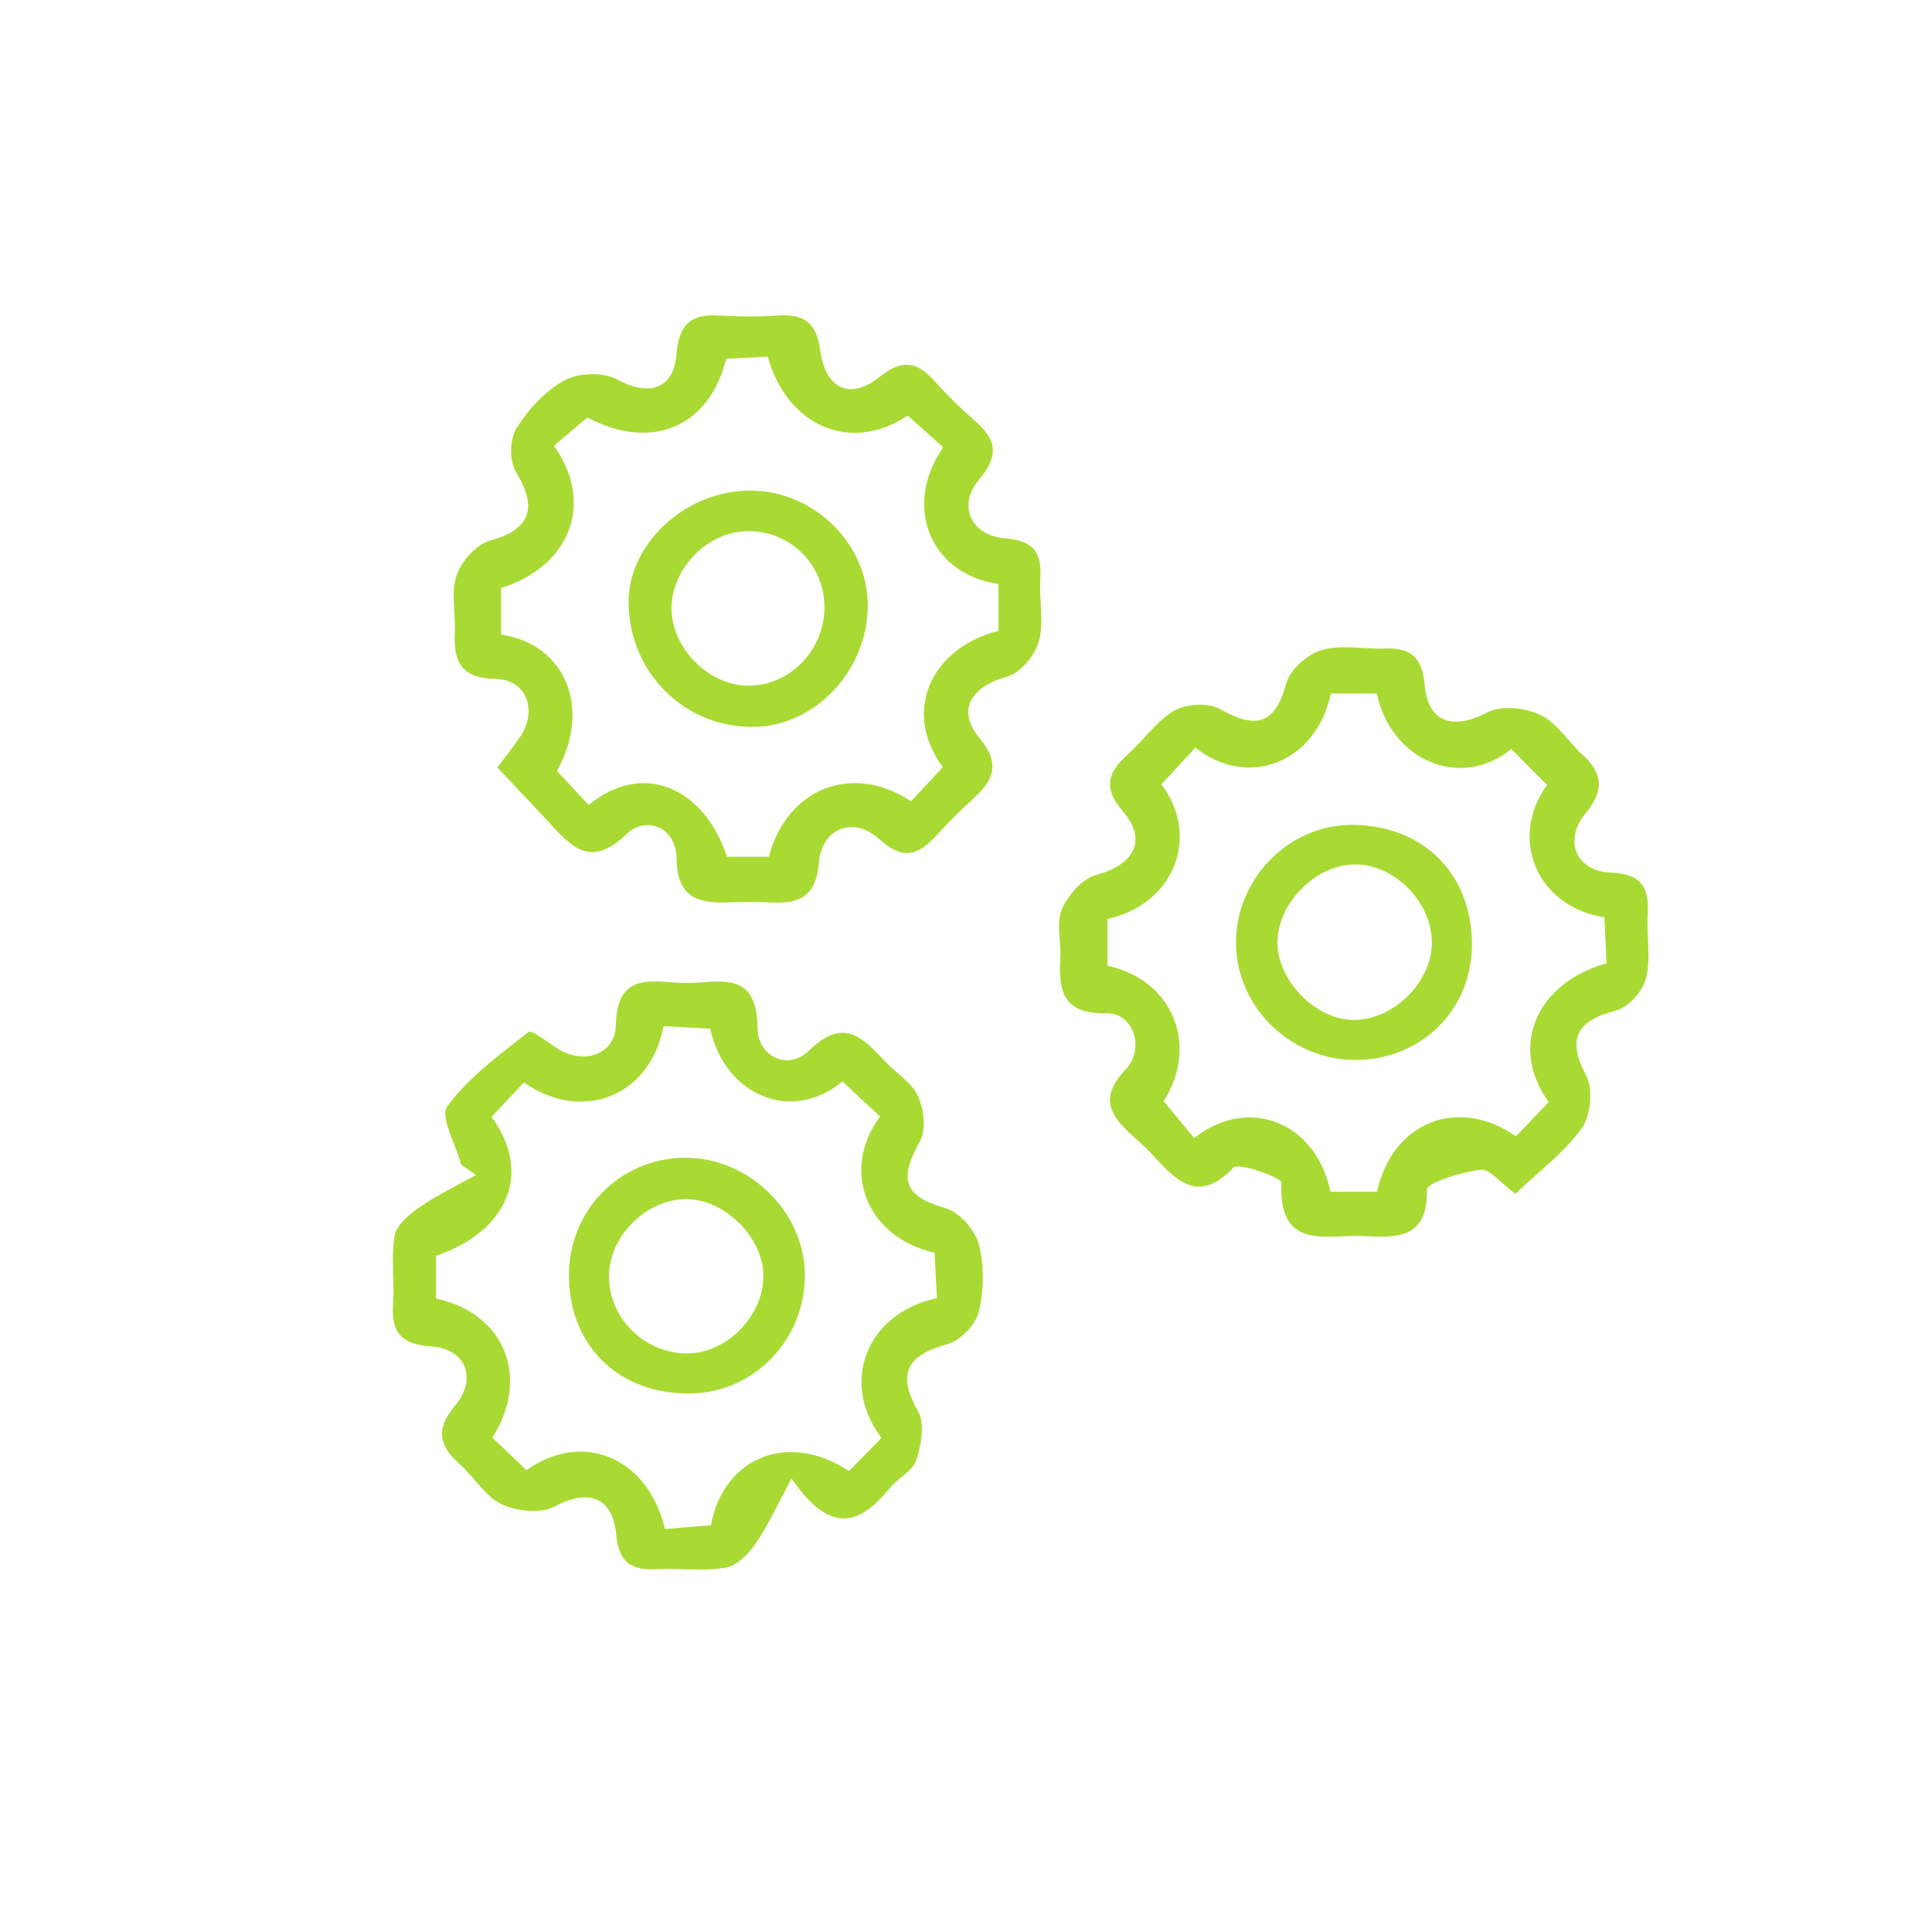 <?xml version="1.0" encoding="UTF-8"?> <!-- Generator: Adobe Illustrator 24.1.2, SVG Export Plug-In . SVG Version: 6.00 Build 0) --> <svg xmlns="http://www.w3.org/2000/svg" xmlns:xlink="http://www.w3.org/1999/xlink" id="Слой_1" x="0px" y="0px" viewBox="0 0 900 900" style="enable-background:new 0 0 900 900;" xml:space="preserve"> <style type="text/css"> .st0{fill:#A9DA34;} </style> <path class="st0" d="M767.57,426.29c0.78-12.8-2.69-19.24-17.45-19.83c-16.04-0.69-21.84-15.13-11.51-27.55 c8.63-10.42,8.31-18.42-1.38-27.28c-6.71-6.12-11.92-14.9-19.69-18.6c-6.94-3.38-18.14-4.57-24.53-1.23 c-15.86,8.41-27.78,5.07-29.34-12.75c-1.14-12.93-6.53-17.45-18.59-16.95c-9.87,0.37-20.33-1.92-29.43,0.73 c-6.62,1.92-14.71,9.09-16.44,15.45c-4.98,18.59-13.44,21.93-30.94,12.01c-5.39-3.06-15.62-2.47-21.2,0.73 c-8.31,4.75-14.11,13.62-21.47,20.2c-9.37,8.31-12.11,15.53-2.51,26.73c11.6,13.52,5.16,24.9-12.38,29.6 c-6.49,1.74-13.21,9.46-16.04,16.09c-2.74,6.39-0.28,14.94-0.73,22.47c-0.92,15.49,1.19,26.32,21.47,25.91 c12.61-0.23,18.28,16.45,8.77,26.41c-12.01,12.61-7.26,21.15,3.11,30.34c3.98,3.52,7.86,7.22,11.42,11.15 c10.74,11.74,20.75,19.92,35.78,4.06c2.56-2.69,22.57,4.75,22.48,6.9c-1.56,32.53,21.7,23.85,39.15,24.95 c15.67,0.96,29.06,0.55,28.61-21.71c-0.1-3.1,16.03-8.13,25.03-9.22c4.25-0.51,9.37,6.21,16.18,11.19 c11.1-10.6,22.89-19.28,30.97-30.61c4.21-5.9,5.3-18.19,1.97-24.54c-8.77-16.58-5.07-25.31,13.98-30.2 c5.76-1.46,12.43-9.05,13.94-15.03C769.17,446.43,766.93,436.11,767.57,426.29z M721.47,513.37c-5.02,5.25-10.19,10.65-15.26,15.99 c-26.96-18.91-57.75-6.62-64.74,25.82h-21.7c-6.58-32.17-37.83-45.15-63.51-25.04c-4.57-5.58-9.32-11.33-14.17-17.18 c16.5-26,4.44-56.43-26.18-63.1v-21.75c30.62-6.67,43.68-38.1,25.09-62.73c5.16-5.57,10.55-11.38,15.85-17.09 c24.72,19.51,56.47,6.77,63.1-25.22h21.43c6.76,31.57,39.15,44.92,62.68,25.86c5.49,5.49,11.01,11.11,16.63,16.73 c-17.95,24.71-5.02,56.7,26.69,61.68c0.32,7.03,0.68,14.34,1,21.38C715.26,458.13,702.92,487.92,721.47,513.37z"></path> <path class="st0" d="M484.62,269.39c0.77-12.16-3.25-17.59-16.41-18.6c-16.08-1.28-22.29-15.44-12.1-27.41 c8.95-10.51,8.54-18.14-1.42-26.87c-6.85-5.98-13.43-12.38-19.46-19.14c-8.05-9-15.17-10.05-25.22-1.97 c-13.89,11.15-25.45,6.08-27.92-12.29c-1.69-12.56-7.45-16.99-19.51-16.13c-9.09,0.64-18.28,0.55-27.37,0 c-13.02-0.82-18.91,3.75-20.06,17.82c-1.28,16.86-13.11,19.92-27.87,11.88c-6.39-3.47-17.86-3.01-24.39,0.55 c-8.96,4.89-16.82,13.53-22.3,22.3c-3.15,5.07-3.38,15.26-0.28,20.28c10.47,17,6.58,26.92-12.01,32.03 c-6.44,1.74-13.43,9.69-15.63,16.27c-2.69,8.22-0.36,18.05-0.82,27.14c-0.69,13.75,3.66,20.74,19.24,21.06 c14.34,0.32,19.5,14.9,11.05,27.14c-2.88,4.25-6.17,8.32-10.46,14.07c8.13,8.64,15.9,16.77,23.53,24.99 c10.69,11.56,19.6,22.67,36.87,5.85c8.13-7.9,22.94-4.06,23.12,11.97c0.23,17,9.23,20.56,23.3,20.06c6.81-0.27,13.66-0.36,20.52,0 c13.15,0.69,21.1-2.51,22.43-18.32c1.32-16.4,16.27-22.11,28.24-11.1c10.92,10,18.23,7.44,26.68-1.92 c5.57-6.17,11.56-12.02,17.73-17.68c9.18-8.41,11.6-16.18,2.46-27.14c-11.05-13.25-4.75-24.13,12.61-29.02 c6.17-1.73,12.98-9.91,14.76-16.4C486.44,289.63,483.98,279.21,484.62,269.39z M465.15,293.88c-32.03,8.13-44.82,37.97-25.95,63.46 c-4.8,5.21-9.82,10.6-14.76,15.95c-27.23-18.1-57.89-6.22-66.25,25.81h-19.55c-10.83-32.9-39.75-44.59-64.38-24.08 c-4.93-5.3-10-10.74-14.8-15.9c16.17-28.97,4.16-59.07-26.04-63.51v-21.65c32.21-10.24,43.67-39.39,24.62-66.34 c5.03-4.21,10.24-8.59,15.58-13.12c29.61,15.72,56.79,4.75,64.65-27.37c6.31-0.32,12.93-0.68,19.38-1 c7.76,27.78,30.2,40.75,52.86,33.54c4.16-1.38,8.27-3.39,12.33-6.08c2.79,2.51,5.58,5.02,8.37,7.49c2.78,2.47,5.52,4.89,8.17,7.27 c-19.09,27.5-5.98,59.16,25.77,63.73V293.88z"></path> <path class="st0" d="M455.97,579.62c-1.78-6.72-9.09-15.03-15.54-16.86c-18.96-5.3-22.02-13.02-11.92-31.02 c3.02-5.35,1.92-15.03-0.87-21.11c-2.97-6.49-10.37-10.88-15.53-16.4c-10.51-11.2-19.24-20.47-35.37-4.71 c-9.45,9.27-23.85,2.97-23.89-11.06c-0.18-27.46-19.19-20.37-33.58-20.51c-13.89-0.14-31.9-6.35-32.35,19.42 c-0.28,14.21-15.45,18.96-27.87,10.69c-4.25-2.83-11.38-8.5-12.84-7.31c-13.48,10.55-27.83,21.01-37.79,34.54 c-3.61,4.89,3.98,18,6.45,27.32c2.28,1.55,4.56,3.15,6.85,4.71c-8.82,4.93-18,9.36-26.32,15.07c-4.75,3.29-10.69,8.23-11.56,13.25 c-1.78,10.33,0,21.2-0.73,31.8c-0.91,13.25,3.7,18.83,17.82,19.79c16.17,1.09,21.57,15.08,11.01,27.64c-9,10.69-7.63,18.5,2.1,27.09 c6.81,6.04,11.84,14.99,19.6,18.74c6.99,3.33,18.23,4.52,24.63,1.14c15.49-8.27,27.14-4.89,28.78,12.98 c1.19,13.29,7.18,16.81,19.06,16.17c10.6-0.55,21.47,1.05,31.84-0.69c5.17-0.82,10.56-6.21,13.85-10.92 c5.8-8.4,10.05-17.86,16.95-30.61c18.69,27.28,32.35,20.75,45.78,4.43c3.84-4.66,10.64-7.95,12.34-13.06 c2.33-7.09,4.02-17,0.77-22.76c-9.59-16.9-5.8-25.86,13.53-31.16c6.07-1.64,13.29-9,14.75-15.03 C458.39,601.14,458.57,589.58,455.97,579.62z M410.65,669.86c-5.08,5.11-10.24,10.41-15.17,15.44 c-28.01-18.73-58.53-6.58-64.29,25.22c-6.94,0.59-14.25,1.19-21.43,1.74c-7.86-33.27-38.29-46.15-64.51-27.37 c-5.26-4.98-10.65-10.14-15.9-15.17c17.91-27.96,5.71-58.12-26.27-64.79v-19.87c33.72-11.61,44.96-38.79,25.9-64.79 c4.94-5.26,10.06-10.69,15.08-16.04c27.19,19.05,58.85,6.54,65.02-26.18c7.22,0.37,14.57,0.73,21.75,1.14 c6.89,31.35,38.19,44.23,61.63,24.58c5.76,5.4,11.7,10.92,17.5,16.36c-18.64,25.31-6.17,56.29,25.4,63.46 c0.32,6.36,0.69,13.03,1.1,21.11C403.56,611.83,391.04,644.04,410.65,669.86z"></path> <path class="st0" d="M629.73,384.25c-29.61,0-54.33,25.4-53.96,55.51c0.36,29.52,25.58,54.05,55.56,54.01 c31.02-0.05,54.55-23.53,54.37-54.23C685.47,406.78,662.71,384.3,629.73,384.25z M666.98,440.1v0.19c-0.01,0.28-0.02,0.55-0.05,0.83 c-0.07,1.07-0.2,2.13-0.4,3.18c0,0,0,0.01,0,0.02c-0.04,0.2-0.08,0.4-0.12,0.6c-0.04,0.2-0.09,0.4-0.13,0.61 c-0.01,0.08-0.03,0.15-0.05,0.23c-0.09,0.41-0.19,0.83-0.3,1.24c-0.02,0.04-0.03,0.09-0.04,0.14c-0.06,0.25-0.14,0.5-0.22,0.75 c-0.16,0.55-0.34,1.1-0.54,1.64c-0.19,0.54-0.39,1.09-0.62,1.62c-0.33,0.82-0.7,1.62-1.1,2.41c-0.11,0.25-0.24,0.5-0.38,0.75 c-0.27,0.52-0.55,1.03-0.86,1.53c-0.16,0.28-0.32,0.55-0.49,0.82c-0.3,0.48-0.61,0.94-0.92,1.41c-0.33,0.48-0.67,0.96-1.03,1.43 c-0.28,0.37-0.57,0.74-0.86,1.1c-0.07,0.09-0.15,0.19-0.24,0.3c-0.27,0.33-0.55,0.66-0.83,0.98c-0.01,0.01-0.02,0.03-0.04,0.04 c-0.29,0.33-0.58,0.65-0.88,0.97c-0.04,0.05-0.09,0.11-0.15,0.16c-0.36,0.38-0.72,0.75-1.09,1.11c-0.21,0.22-0.42,0.43-0.64,0.62 c-0.21,0.2-0.43,0.4-0.65,0.6c-0.65,0.59-1.33,1.16-2.03,1.71c-0.39,0.3-0.78,0.6-1.17,0.9c-0.08,0.05-0.16,0.11-0.24,0.17 c-0.36,0.26-0.72,0.51-1.09,0.76c-0.22,0.15-0.45,0.3-0.68,0.45c-1.87,1.21-3.84,2.25-5.88,3.12c-0.53,0.22-1.06,0.43-1.6,0.62 l-0.01,0.01c-0.54,0.2-1.09,0.38-1.63,0.55c-0.55,0.17-1.11,0.33-1.67,0.47c-0.28,0.08-0.56,0.15-0.84,0.2 c-0.56,0.14-1.12,0.25-1.68,0.34c-1.9,0.34-3.81,0.49-5.74,0.45c-1.36-0.03-2.72-0.17-4.07-0.42c-0.27-0.04-0.54-0.09-0.81-0.15 c-0.27-0.04-0.53-0.1-0.8-0.17c-0.53-0.12-1.07-0.26-1.6-0.42c-1.16-0.33-2.31-0.73-3.45-1.2c-0.26-0.1-0.52-0.21-0.78-0.33 c-1.19-0.52-2.36-1.12-3.5-1.78c-0.86-0.5-1.72-1.04-2.55-1.6c-0.83-0.57-1.65-1.17-2.44-1.8c-0.34-0.27-0.68-0.55-1.01-0.83 c-0.33-0.28-0.66-0.57-0.98-0.86c-0.32-0.28-0.64-0.58-0.96-0.89c-0.32-0.3-0.63-0.61-0.94-0.92s-0.61-0.63-0.91-0.96 c-1.29-1.39-2.48-2.86-3.56-4.41c-0.23-0.32-0.45-0.65-0.67-0.99c-0.61-0.9-1.17-1.83-1.68-2.78c-0.26-0.47-0.51-0.95-0.75-1.43 c-0.26-0.51-0.5-1.03-0.73-1.55c-0.23-0.52-0.45-1.04-0.65-1.57c-0.21-0.53-0.4-1.06-0.57-1.6c-0.18-0.53-0.34-1.07-0.49-1.61 s-0.28-1.08-0.4-1.63c-0.07-0.28-0.13-0.55-0.17-0.82c-0.11-0.54-0.2-1.09-0.27-1.63c0,0,0,0,0-0.01c-0.15-1.09-0.24-2.18-0.26-3.28 c-0.01-0.46-0.01-0.92,0.02-1.37c0-0.29,0.02-0.57,0.04-0.86c0.01-0.28,0.03-0.57,0.07-0.85c0.13-1.53,0.39-3.05,0.76-4.55 c0.07-0.3,0.15-0.6,0.24-0.9c0.18-0.7,0.4-1.4,0.65-2.1c0.04-0.14,0.09-0.28,0.15-0.42c0-0.01,0-0.02,0.01-0.03 c0.09-0.27,0.19-0.54,0.3-0.8c0.04-0.13,0.09-0.26,0.15-0.38c0.1-0.26,0.21-0.52,0.33-0.78c0.24-0.57,0.5-1.14,0.78-1.7 c0.18-0.37,0.37-0.74,0.57-1.11c0.13-0.25,0.27-0.5,0.41-0.75s0.27-0.49,0.42-0.73c0.08-0.15,0.17-0.29,0.26-0.43 c0.12-0.21,0.25-0.42,0.39-0.63c0.56-0.9,1.17-1.78,1.82-2.64c0.18-0.25,0.37-0.5,0.57-0.74c0.27-0.36,0.56-0.71,0.85-1.06 c0.38-0.46,0.78-0.91,1.18-1.35c0.6-0.66,1.23-1.31,1.88-1.93c0.43-0.42,0.86-0.82,1.31-1.22c0.45-0.4,0.9-0.79,1.37-1.16 c1.15-0.94,2.35-1.82,3.6-2.62c0.25-0.16,0.5-0.32,0.75-0.47c0.25-0.16,0.51-0.31,0.76-0.46c0.25-0.15,0.51-0.3,0.77-0.44 c0.36-0.2,0.72-0.39,1.09-0.58c0.15-0.08,0.31-0.16,0.47-0.24c0.26-0.14,0.52-0.26,0.79-0.38c0.53-0.25,1.06-0.48,1.6-0.7 c0.27-0.12,0.54-0.23,0.81-0.32c1.35-0.53,2.73-0.96,4.13-1.28c0.28-0.08,0.56-0.14,0.84-0.19c0.56-0.12,1.13-0.22,1.69-0.31 c1.41-0.23,2.84-0.35,4.27-0.35c3.19-0.01,6.35,0.51,9.39,1.5c0.25,0.07,0.51,0.16,0.76,0.25c0.29,0.1,0.59,0.2,0.87,0.31 c0.54,0.19,1.08,0.41,1.61,0.65c0.27,0.12,0.54,0.23,0.8,0.36c0.25,0.1,0.5,0.22,0.74,0.34c0.07,0.04,0.13,0.07,0.2,0.11 c0.47,0.23,0.94,0.48,1.4,0.73c0.51,0.28,1.01,0.57,1.51,0.88c0.22,0.13,0.44,0.26,0.65,0.4c1.52,0.97,2.96,2.05,4.34,3.22 c0.45,0.38,0.89,0.78,1.32,1.18c0.16,0.15,0.32,0.31,0.48,0.46c0.16,0.15,0.32,0.31,0.47,0.47c0.15,0.16,0.31,0.31,0.47,0.47 c0.16,0.16,0.31,0.32,0.46,0.48c0.41,0.43,0.81,0.87,1.19,1.32c0.35,0.4,0.69,0.81,1.02,1.23c0.22,0.28,0.44,0.56,0.65,0.84 c0.27,0.35,0.53,0.71,0.79,1.08c0.15,0.22,0.31,0.44,0.45,0.66c0.3,0.44,0.59,0.89,0.87,1.34c0.28,0.46,0.55,0.92,0.81,1.38 c0.26,0.46,0.51,0.93,0.75,1.4c0.29,0.57,0.56,1.14,0.82,1.72c0.17,0.39,0.33,0.78,0.49,1.17c0.13,0.31,0.26,0.63,0.37,0.95 c0.36,0.93,0.66,1.87,0.93,2.82c0.1,0.37,0.19,0.74,0.28,1.12c0.26,1.04,0.47,2.1,0.61,3.16c0.04,0.29,0.08,0.58,0.11,0.86 c0.1,0.83,0.16,1.66,0.18,2.48c0.01,0.1,0.01,0.2,0.01,0.3v0.14c0.02,0.32,0.03,0.64,0.02,0.96 C667.01,439.64,667,439.86,666.98,440.1z"></path> <path class="st0" d="M349.97,228.54c-30.61-0.23-57.71,24.81-57.16,52.91c0.64,32.39,26.55,57.71,58.48,57.16 c28.79-0.46,53.1-26.59,52.96-56.89C404.11,253.21,379.17,228.77,349.97,228.54z M384.04,284.07c0,0.25-0.01,0.51-0.03,0.76 c-0.04,0.74-0.1,1.48-0.18,2.22c-0.03,0.29-0.07,0.59-0.11,0.88c-0.13,0.92-0.29,1.84-0.48,2.74c-0.17,0.78-0.37,1.56-0.58,2.32 c-0.14,0.49-0.29,0.98-0.45,1.46c-0.14,0.41-0.28,0.81-0.43,1.21c-0.05,0.15-0.11,0.3-0.17,0.45c-0.02,0.06-0.05,0.13-0.07,0.19 c-0.15,0.39-0.31,0.78-0.48,1.16c-0.16,0.36-0.32,0.71-0.48,1.06c-0.06,0.13-0.12,0.27-0.19,0.4c-0.23,0.48-0.48,0.95-0.73,1.42 c-0.18,0.35-0.37,0.69-0.57,1.02c-0.18,0.33-0.38,0.66-0.58,0.98c-0.04,0.07-0.08,0.13-0.12,0.19c-0.24,0.38-0.48,0.76-0.74,1.13 c-0.25,0.37-0.51,0.74-0.78,1.1c-0.27,0.38-0.55,0.75-0.84,1.11c-0.36,0.45-0.72,0.89-1.1,1.32c-1.51,1.74-3.18,3.33-4.98,4.74 c-0.45,0.36-0.91,0.71-1.37,1.03c-0.21,0.16-0.42,0.3-0.63,0.44c-0.06,0.05-0.12,0.09-0.19,0.13c-0.35,0.24-0.71,0.47-1.07,0.69 c-0.32,0.21-0.66,0.41-0.99,0.6c-0.38,0.22-0.77,0.43-1.15,0.64c-0.62,0.33-1.25,0.64-1.9,0.93c-0.19,0.09-0.38,0.18-0.57,0.26 c-0.13,0.06-0.27,0.12-0.41,0.17c-0.2,0.08-0.4,0.16-0.6,0.24c-0.26,0.11-0.53,0.21-0.8,0.31c-0.44,0.16-0.88,0.31-1.32,0.45 c-0.89,0.29-1.79,0.54-2.71,0.75c-0.04,0.01-0.08,0.02-0.12,0.03c-0.28,0.06-0.57,0.12-0.85,0.18c-0.5,0.1-1,0.19-1.5,0.26 c-0.18,0.03-0.35,0.05-0.53,0.08c-0.37,0.05-0.73,0.09-1.1,0.13c-0.17,0.01-0.34,0.03-0.51,0.04c-0.31,0.03-0.62,0.06-0.93,0.07 c-0.51,0.03-1.03,0.05-1.55,0.06c-0.74,0.01-1.47,0-2.2-0.05c-0.1,0-0.21-0.01-0.32-0.02c-0.07,0-0.14-0.01-0.21-0.02 c-0.36-0.03-0.72-0.05-1.07-0.09c-0.01-0.01-0.03-0.01-0.05-0.01c-0.27-0.03-0.54-0.06-0.8-0.1c-0.01-0.01-0.02-0.01-0.04-0.01 c-0.07,0-0.13-0.01-0.2-0.03c-0.11-0.01-0.23-0.03-0.34-0.05c-0.02-0.01-0.05-0.01-0.07-0.01c-0.21-0.04-0.41-0.07-0.61-0.11h-0.03 c-0.09-0.02-0.18-0.04-0.27-0.05v-0.01c-0.33-0.06-0.65-0.13-0.97-0.2c-0.74-0.17-1.47-0.36-2.19-0.57 c-0.54-0.17-1.09-0.34-1.62-0.53c-0.54-0.18-1.07-0.39-1.6-0.61c-0.7-0.28-1.4-0.59-2.09-0.94c-0.35-0.17-0.69-0.34-1.03-0.52 c-0.34-0.17-0.67-0.36-1.01-0.55c-0.33-0.19-0.66-0.38-0.99-0.58c-0.25-0.14-0.5-0.3-0.74-0.46c-0.49-0.31-0.97-0.63-1.45-0.96 c-0.01-0.01-0.01-0.01-0.02-0.02c-0.35-0.25-0.71-0.5-1.06-0.77c-0.35-0.26-0.69-0.53-1.03-0.8c-0.01-0.01-0.02-0.01-0.02-0.02 c-0.34-0.27-0.68-0.55-1.01-0.84c-0.33-0.29-0.66-0.57-0.98-0.87c-0.87-0.8-1.71-1.63-2.5-2.51c-0.2-0.22-0.4-0.44-0.59-0.66 c-0.39-0.44-0.77-0.89-1.13-1.35c-0.19-0.23-0.38-0.47-0.55-0.7c-1.26-1.64-2.39-3.38-3.37-5.19c-2.72-5.03-4.27-10.62-4.17-16.3 c0.08-4.84,1.29-9.56,3.36-13.9c0.22-0.51,0.48-1.02,0.76-1.52c0.18-0.34,0.36-0.68,0.56-1.01c0.22-0.41,0.45-0.81,0.7-1.2 c0.97-1.56,2.05-3.05,3.23-4.46c0.28-0.33,0.56-0.66,0.85-0.98c0.38-0.42,0.76-0.84,1.16-1.24c1.78-1.83,3.74-3.48,5.83-4.92 c0.46-0.33,0.93-0.64,1.41-0.93c0.72-0.45,1.46-0.87,2.2-1.27c0.37-0.2,0.75-0.39,1.12-0.57c0.38-0.19,0.76-0.37,1.15-0.54 c0.51-0.23,1.03-0.45,1.55-0.65c0.26-0.1,0.53-0.2,0.79-0.29c0.26-0.11,0.53-0.2,0.79-0.28c0.54-0.18,1.07-0.34,1.61-0.5 c0.54-0.15,1.08-0.29,1.63-0.41c0.27-0.07,0.54-0.13,0.82-0.17c0.28-0.07,0.55-0.12,0.83-0.16c1.38-0.25,2.78-0.39,4.2-0.45 c3.19-0.11,6.28,0.19,9.23,0.86c2.56,0.57,5.02,1.42,7.33,2.51c0.25,0.12,0.5,0.24,0.75,0.37c0.25,0.12,0.5,0.25,0.75,0.38 c0.5,0.27,0.99,0.54,1.47,0.83c0.24,0.14,0.48,0.29,0.71,0.44c0.24,0.14,0.48,0.3,0.71,0.46c0.44,0.28,0.88,0.58,1.3,0.89 c0.25,0.19,0.5,0.38,0.74,0.57c0.23,0.16,0.45,0.34,0.66,0.52c0.24,0.19,0.47,0.38,0.7,0.58c0.27,0.23,0.53,0.46,0.79,0.69 c0.14,0.12,0.27,0.25,0.4,0.38c0.21,0.18,0.41,0.38,0.61,0.58c1,0.98,1.95,2.03,2.83,3.14c0.19,0.24,0.39,0.5,0.58,0.75 s0.38,0.51,0.56,0.77c0.93,1.29,1.76,2.66,2.51,4.08c0.26,0.5,0.51,1.01,0.75,1.53c0.6,1.29,1.12,2.63,1.56,4 c0.09,0.27,0.18,0.55,0.26,0.83c0.16,0.56,0.32,1.12,0.45,1.69c0.06,0.23,0.12,0.46,0.16,0.69c0.21,0.92,0.38,1.84,0.51,2.78 c0.05,0.34,0.09,0.68,0.13,1.02c0.04,0.37,0.08,0.75,0.11,1.13c0.06,0.78,0.1,1.57,0.12,2.37 C384.06,282.89,384.06,283.48,384.04,284.07z"></path> <path class="st0" d="M318.85,539.32c-30.29,0.28-54.09,24.72-53.82,55.24c0.28,32.67,23.44,55.01,56.57,54.6 c29.88-0.37,53.82-25.45,53.32-55.88C374.46,564.04,348.51,539.05,318.85,539.32z M355.6,594.81c0,0.26-0.01,0.52-0.03,0.79 c0,0.18-0.01,0.36-0.02,0.54c-0.02,0.31-0.04,0.61-0.07,0.92c-0.03,0.28-0.06,0.57-0.09,0.86c-0.06,0.64-0.15,1.28-0.27,1.91 c-0.05,0.3-0.11,0.61-0.17,0.91c-0.15,0.77-0.34,1.54-0.55,2.29c-0.15,0.55-0.32,1.1-0.5,1.64c-0.11,0.35-0.23,0.69-0.36,1.03 c-0.07,0.2-0.15,0.41-0.23,0.61c-0.07,0.17-0.13,0.35-0.2,0.52c-0.15,0.37-0.31,0.73-0.47,1.09c-0.19,0.44-0.39,0.87-0.6,1.29 c-0.08,0.17-0.16,0.33-0.24,0.49c-0.1,0.2-0.2,0.39-0.31,0.58c-0.17,0.32-0.35,0.65-0.53,0.97c-0.36,0.64-0.73,1.26-1.14,1.87 c-0.19,0.31-0.4,0.61-0.6,0.91c0,0.01-0.01,0.01-0.01,0.01c-0.25,0.36-0.5,0.72-0.76,1.07c-0.06,0.09-0.12,0.17-0.19,0.26 c-0.06,0.09-0.13,0.17-0.2,0.26c-0.13,0.18-0.27,0.36-0.41,0.53c-0.27,0.34-0.55,0.68-0.83,1.02c-0.42,0.51-0.86,1-1.31,1.48 c-0.22,0.24-0.45,0.48-0.68,0.71c-0.84,0.87-1.73,1.7-2.65,2.47c-0.89,0.75-1.81,1.47-2.75,2.15c-0.01,0-0.01,0-0.01,0 c-0.36,0.25-0.72,0.5-1.08,0.74c-0.36,0.24-0.73,0.47-1.1,0.7c-0.49,0.3-1,0.6-1.51,0.87c-0.76,0.41-1.53,0.8-2.31,1.16 c0,0.01,0,0.01-0.01,0c-1.04,0.49-2.11,0.91-3.19,1.28c-0.26,0.09-0.52,0.18-0.78,0.26c-0.72,0.23-1.45,0.44-2.19,0.61 c-0.46,0.11-0.92,0.21-1.38,0.3c-0.49,0.1-0.98,0.18-1.47,0.25h-0.01c-0.47,0.07-0.94,0.13-1.41,0.17 c-0.04,0.01-0.08,0.01-0.11,0.01c-0.49,0.05-0.98,0.08-1.47,0.1c-0.42,0.02-0.85,0.03-1.28,0.03h-0.42c-0.01,0-0.01,0-0.02,0 c-0.61-0.01-1.22-0.03-1.82-0.07c-0.31-0.02-0.62-0.05-0.93-0.07c-0.6-0.06-1.2-0.12-1.79-0.21c-0.6-0.09-1.19-0.19-1.78-0.3 c-0.42-0.08-0.85-0.17-1.27-0.27c-0.52-0.12-1.04-0.25-1.56-0.39c-0.5-0.14-1-0.29-1.49-0.45c-0.28-0.08-0.56-0.18-0.84-0.28 c-0.51-0.18-1.01-0.37-1.51-0.57c-0.45-0.17-0.89-0.36-1.33-0.56c-0.14-0.06-0.28-0.12-0.42-0.19c-0.35-0.16-0.7-0.33-1.04-0.5 c-1.02-0.51-2.02-1.06-2.98-1.66c-0.88-0.55-1.74-1.13-2.56-1.75c-0.05-0.03-0.1-0.07-0.14-0.1c-0.38-0.29-0.75-0.57-1.11-0.87 c-0.36-0.29-0.72-0.59-1.07-0.9c-0.6-0.53-1.18-1.07-1.74-1.63c-0.11-0.09-0.21-0.2-0.3-0.3c-0.2-0.2-0.39-0.41-0.59-0.61 c-0.19-0.21-0.38-0.42-0.57-0.63c-0.19-0.21-0.38-0.43-0.56-0.64c-0.19-0.22-0.37-0.43-0.54-0.65c-0.36-0.44-0.71-0.89-1.05-1.34 c-0.33-0.46-0.66-0.92-0.98-1.39c-0.15-0.24-0.31-0.47-0.46-0.71c-0.16-0.24-0.31-0.48-0.45-0.72c-0.22-0.37-0.43-0.73-0.64-1.1 c-0.03-0.04-0.06-0.09-0.08-0.14c-0.17-0.33-0.35-0.66-0.52-0.99c-0.13-0.25-0.26-0.51-0.38-0.76c-0.12-0.26-0.24-0.52-0.36-0.77 c-0.35-0.78-0.67-1.57-0.97-2.37c-0.1-0.27-0.19-0.54-0.29-0.81c-0.12-0.34-0.23-0.68-0.33-1.02c-0.31-1.03-0.57-2.07-0.8-3.13 c-0.06-0.25-0.11-0.5-0.15-0.75c-0.06-0.29-0.11-0.57-0.15-0.87c-0.01-0.03-0.01-0.06-0.01-0.09c-0.06-0.42-0.12-0.84-0.17-1.27 c-0.05-0.42-0.09-0.85-0.13-1.28c-0.01-0.02-0.01-0.03,0-0.04c-0.04-0.44-0.07-0.88-0.08-1.32c-0.02-0.55-0.03-1.11-0.02-1.67 c0-0.59,0.03-1.17,0.06-1.76c0.02-0.3,0.04-0.59,0.07-0.88c0.06-0.58,0.13-1.15,0.21-1.72c0.04-0.29,0.08-0.58,0.14-0.87 c0.11-0.57,0.22-1.14,0.35-1.7c0.08-0.35,0.17-0.7,0.26-1.05c0.1-0.35,0.2-0.7,0.3-1.05c0.21-0.69,0.44-1.38,0.69-2.06 c0.1-0.27,0.21-0.54,0.32-0.81c0.05-0.14,0.11-0.27,0.16-0.41c0.03-0.08,0.06-0.16,0.1-0.24c0.14-0.32,0.27-0.64,0.42-0.95 c0.12-0.27,0.24-0.53,0.37-0.79c0.12-0.26,0.25-0.52,0.39-0.78c0.18-0.34,0.36-0.68,0.54-1.01c0.19-0.33,0.38-0.66,0.58-0.99 c0.34-0.6,0.71-1.18,1.1-1.76c0.33-0.48,0.66-0.96,1.01-1.43c0.69-0.93,1.43-1.84,2.21-2.72c0.29-0.33,0.58-0.65,0.89-0.97 c0.3-0.32,0.61-0.63,0.92-0.94c0.25-0.25,0.51-0.5,0.78-0.75c0.26-0.24,0.52-0.48,0.79-0.71c0.76-0.68,1.55-1.33,2.36-1.94 c0.09-0.07,0.17-0.13,0.25-0.19c0.43-0.32,0.86-0.63,1.31-0.93c0.33-0.23,0.66-0.45,1-0.66c0.34-0.22,0.68-0.43,1.02-0.63 c0.03-0.02,0.06-0.04,0.1-0.06c0.31-0.19,0.63-0.37,0.95-0.54c0.35-0.19,0.7-0.38,1.06-0.56c0.35-0.18,0.71-0.36,1.07-0.53 c0.52-0.25,1.05-0.49,1.58-0.71c0.27-0.1,0.55-0.21,0.82-0.32c0.54-0.21,1.09-0.41,1.64-0.59c0.43-0.14,0.87-0.27,1.31-0.4 c0.27-0.08,0.54-0.15,0.82-0.22c0.29-0.08,0.59-0.15,0.89-0.22c0.18-0.04,0.36-0.08,0.53-0.12c0.22-0.05,0.43-0.09,0.65-0.13 c0.35-0.07,0.7-0.13,1.06-0.19c0.36-0.05,0.71-0.1,1.07-0.15c0.41-0.05,0.82-0.1,1.24-0.13c0.47-0.04,0.93-0.07,1.39-0.09 c0.39-0.02,0.76-0.03,1.15-0.03c0.27,0,0.53,0,0.79,0.01c0.47,0.01,0.93,0.03,1.4,0.07c0.1,0,0.19,0.01,0.29,0.02 c0.29,0.02,0.57,0.05,0.85,0.08c0.28,0.03,0.56,0.07,0.84,0.11c1.16,0.16,2.31,0.4,3.45,0.71c0.25,0.06,0.49,0.13,0.73,0.2 c0.3,0.08,0.61,0.18,0.91,0.28c0.25,0.08,0.49,0.16,0.74,0.25c0.41,0.14,0.82,0.29,1.22,0.45c1.22,0.47,2.42,1.02,3.59,1.64 c0.26,0.13,0.52,0.27,0.78,0.42c0.36,0.2,0.72,0.4,1.07,0.61c0.06,0.03,0.12,0.07,0.18,0.11c0.35,0.21,0.7,0.43,1.04,0.65 c0.08,0.05,0.16,0.1,0.24,0.15c0.36,0.24,0.71,0.48,1.07,0.73c0.36,0.25,0.71,0.51,1.06,0.77c0.47,0.35,0.92,0.7,1.37,1.07 c0.37,0.3,0.73,0.61,1.08,0.92c0.3,0.26,0.6,0.53,0.89,0.8c0.07,0.06,0.13,0.12,0.19,0.18c0.36,0.33,0.71,0.67,1.05,1.02 c0.22,0.21,0.43,0.42,0.63,0.64c0.46,0.47,0.9,0.96,1.32,1.45c0.22,0.24,0.43,0.49,0.63,0.74c0.21,0.25,0.42,0.5,0.62,0.76 c0.27,0.34,0.54,0.69,0.8,1.04c0.3,0.41,0.59,0.82,0.88,1.24c0.29,0.41,0.56,0.84,0.83,1.26c0.27,0.43,0.53,0.86,0.78,1.29 c0.29,0.49,0.56,0.98,0.82,1.47c0.26,0.5,0.51,1,0.74,1.51c0.16,0.34,0.31,0.68,0.46,1.02c0.39,0.91,0.74,1.83,1.05,2.76 c0.22,0.67,0.42,1.33,0.59,2c0.09,0.34,0.17,0.67,0.25,1.01c0.07,0.34,0.14,0.67,0.21,1.01c0,0.01,0,0.01,0,0.01 c0.08,0.41,0.15,0.82,0.21,1.22c0.04,0.31,0.08,0.62,0.12,0.92c0.03,0.31,0.06,0.62,0.09,0.92c0.02,0.31,0.04,0.62,0.06,0.93 c0.01,0.31,0.02,0.61,0.02,0.92c0,0.12,0.01,0.25,0.01,0.38V594.81z"></path> <path class="st0" d="M610.09,467.26c0.79,0.63,1.61,1.23,2.44,1.8C611.7,468.5,610.88,467.9,610.09,467.26z"></path> <path class="st0" d="M612.53,469.06c0.83,0.56,1.69,1.1,2.55,1.6C614.21,470.17,613.36,469.63,612.53,469.06z"></path> <path class="st0" d="M336.56,316.95c1.05,0.43,2.13,0.81,3.22,1.14C338.69,317.77,337.62,317.39,336.56,316.95z"></path> <path class="st0" d="M349.15,319.42c2.38-0.03,4.71-0.31,6.97-0.82c-2.26,0.52-4.59,0.81-6.98,0.84c-2.42,0.03-4.82-0.24-7.17-0.78 C344.32,319.19,346.73,319.46,349.15,319.42z"></path> <path class="st0" d="M356.24,318.57c0.91-0.21,1.82-0.46,2.71-0.75C358.06,318.11,357.16,318.36,356.24,318.57z"></path> <path class="st0" d="M283.78,592.57c-0.03,0.59-0.06,1.17-0.06,1.76c-0.01,0.56,0,1.12,0.02,1.67c-0.03-0.56-0.04-1.12-0.03-1.68 C283.72,593.73,283.74,593.15,283.78,592.57z"></path> <path class="st0" d="M284.43,601.62c0.23,1.06,0.49,2.1,0.8,3.13C284.91,603.72,284.64,602.68,284.43,601.62z"></path> <path class="st0" d="M287.17,580.04c-0.51,1.04-0.96,2.11-1.37,3.2C286.2,582.15,286.66,581.08,287.17,580.04z"></path> <path class="st0" d="M285.85,606.58c0.3,0.8,0.62,1.59,0.97,2.37C286.46,608.17,286.14,607.38,285.85,606.58z"></path> <path class="st0" d="M298.36,623.2c0.83,0.62,1.68,1.2,2.56,1.75C300.04,624.4,299.18,623.82,298.36,623.2z"></path> <path class="st0" d="M330.22,628.74c1.08-0.37,2.15-0.8,3.19-1.28C332.37,627.95,331.3,628.37,330.22,628.74z"></path> <path class="st0" d="M333.42,627.46c0.78-0.36,1.55-0.75,2.31-1.16C334.97,626.72,334.2,627.11,333.42,627.46z"></path> <path class="st0" d="M339.43,623.99c0.94-0.68,1.86-1.4,2.75-2.15C341.29,622.6,340.37,623.32,339.43,623.99z"></path> <path class="st0" d="M354.04,585.07c-0.31-0.93-0.66-1.85-1.05-2.76C353.39,583.22,353.74,584.14,354.04,585.07z"></path> <path class="st0" d="M355.6,593.99v0.4c0-0.13-0.01-0.26-0.01-0.38c0-0.31-0.01-0.61-0.02-0.92 C355.59,593.39,355.6,593.69,355.6,593.99z"></path> </svg> 